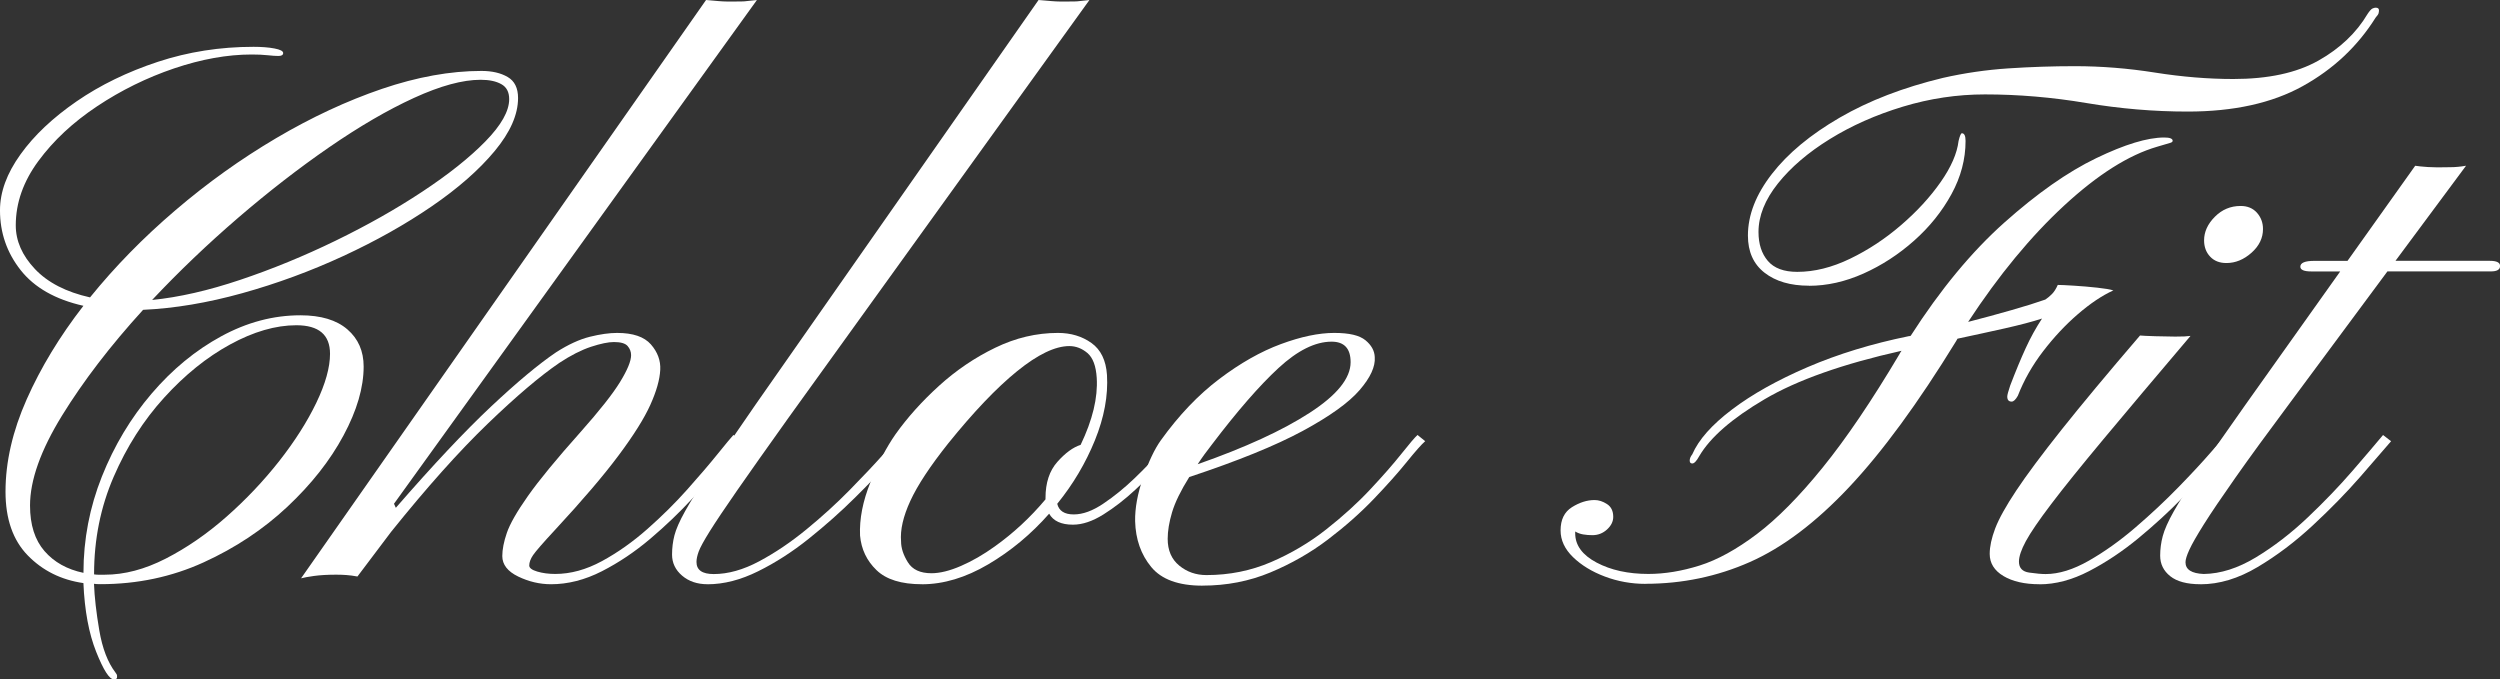 <svg viewBox="0 0 612 166.3" xmlns="http://www.w3.org/2000/svg" data-name="Layer 2" id="Layer_2">
  <rect x="0" y="0" width="612" height="166.3" fill="#333333" stroke="none"/>
  <defs>
    <style>
      .cls-1 {
        fill: #fff;
      }
    </style>
  </defs>
  <g data-name="Layer 1" id="Layer_1-2">
    <g>
      <path d="M27.85,166.3c-1.07,0-2.51-2.24-4.3-6.72-1.79-4.48-2.84-10.09-3.13-16.84-5.43-.78-9.97-3.03-13.61-6.76-3.64-3.73-5.46-8.94-5.46-15.63,0-7.28,1.73-14.82,5.19-22.61,3.46-7.79,8.09-15.42,13.88-22.88-6.87-1.55-11.99-4.46-15.36-8.73-3.37-4.27-5.06-9.15-5.06-14.64,0-4.48,1.67-9.04,5.02-13.7,3.34-4.66,7.93-8.98,13.75-12.99,5.82-4,12.45-7.22,19.88-9.67,7.43-2.45,15.24-3.67,23.42-3.67,1.97,0,3.67.13,5.1.4,1.43.27,2.15.64,2.15,1.12s-.39.72-1.16.72c-.66,0-1.54-.06-2.64-.18-1.11-.12-2.4-.18-3.9-.18-5.97,0-12.3,1.14-18.99,3.4-6.69,2.27-12.97,5.36-18.85,9.27-5.88,3.91-10.67,8.37-14.37,13.39-3.7,5.01-5.55,10.27-5.55,15.76,0,3.82,1.57,7.39,4.7,10.7,3.13,3.31,7.63,5.63,13.48,6.94,6.09-7.52,13.04-14.63,20.87-21.31,7.82-6.69,16.06-12.58,24.72-17.69,8.66-5.1,17.28-9.12,25.88-12.05,8.6-2.92,16.72-4.39,24.36-4.39,2.57,0,4.7.49,6.4,1.48,1.7.99,2.55,2.7,2.55,5.15,0,4.06-1.91,8.39-5.73,12.99-3.82,4.6-8.96,9.11-15.4,13.52-6.45,4.42-13.67,8.48-21.67,12.18-8,3.7-16.24,6.73-24.72,9.09-8.48,2.36-16.57,3.72-24.27,4.07-8,8.78-14.61,17.4-19.84,25.88-5.22,8.48-7.84,15.82-7.84,22.03,0,4.72,1.18,8.43,3.54,11.15,2.36,2.72,5.54,4.49,9.54,5.33,0-8.18,1.51-16.04,4.52-23.6,3.01-7.55,7.06-14.3,12.13-20.24,5.07-5.94,10.76-10.63,17.06-14.06,6.3-3.43,12.76-5.15,19.39-5.15,5.02,0,8.85,1.15,11.51,3.45,2.66,2.3,3.98,5.33,3.98,9.09,0,5.14-1.64,10.76-4.93,16.88-3.28,6.12-7.87,11.94-13.75,17.46-5.88,5.52-12.72,10.06-20.51,13.61-7.79,3.55-16.2,5.33-25.21,5.33-.72,0-1.25-.03-1.61-.09.12,3.22.55,7.03,1.3,11.42.75,4.39,2.07,7.84,3.98,10.34.24.3.36.54.36.72v.45c0,.3-.27.45-.81.45ZM25.61,140.69c4.84,0,9.82-1.31,14.96-3.94,5.13-2.63,10.09-6.04,14.87-10.25,4.78-4.21,9.07-8.75,12.9-13.61,3.82-4.87,6.85-9.63,9.09-14.28,2.24-4.66,3.36-8.66,3.36-12,0-4.66-2.75-6.99-8.24-6.99-5.07,0-10.48,1.57-16.21,4.7s-11.12,7.48-16.16,13.03c-5.05,5.55-9.17,12.02-12.36,19.39-3.19,7.37-4.79,15.3-4.79,23.78v.09c.42.06.85.09,1.3.09h1.3ZM37.25,73.43c6.57-.66,13.76-2.3,21.58-4.93,7.82-2.63,15.6-5.82,23.33-9.58,7.73-3.76,14.81-7.76,21.22-12,6.42-4.24,11.57-8.34,15.45-12.31,3.88-3.97,5.82-7.42,5.82-10.34,0-1.73-.64-2.96-1.93-3.67-1.28-.72-2.97-1.07-5.06-1.07-4.42,0-9.85,1.48-16.3,4.43s-13.37,6.99-20.78,12.09c-7.4,5.1-14.84,10.87-22.3,17.28-7.46,6.42-14.48,13.12-21.04,20.1Z" class="cls-1"></path>
      <path d="M134.87,143.02c-2.75,0-5.42-.63-8.01-1.88s-3.9-2.92-3.9-5.02c0-1.61.37-3.51,1.12-5.69.75-2.18,2.46-5.18,5.15-9,2.69-3.82,6.95-9.01,12.81-15.58,4.72-5.31,7.97-9.43,9.76-12.36,1.79-2.92,2.69-5.1,2.69-6.54,0-.84-.28-1.58-.85-2.24-.57-.66-1.69-.98-3.36-.98-1.37,0-3.24.39-5.6,1.16-2.36.78-4.94,2.09-7.75,3.94-4.72,3.22-10.57,8.19-17.55,14.91s-14.87,15.54-23.64,26.46l-8.24,10.93c-.95-.18-1.85-.3-2.69-.36-.84-.06-1.67-.09-2.51-.09-2.15,0-3.95.11-5.42.31-1.46.21-2.52.4-3.18.58L172.84,0c.77.06,1.8.15,3.09.27,1.28.12,3.12.15,5.51.09.48,0,1.04-.04,1.7-.13.66-.09,1.37-.16,2.15-.22l-88.84,123.31.45.99c9.13-10.51,16.9-18.76,23.28-24.76,6.39-6,11.7-10.43,15.94-13.3,2.98-1.91,5.75-3.18,8.28-3.81,2.54-.63,4.76-.94,6.67-.94,3.88,0,6.64.94,8.28,2.82,1.64,1.88,2.4,3.96,2.28,6.22-.12,2.39-.93,5.24-2.42,8.55-1.49,3.31-4.07,7.43-7.75,12.36-3.67,4.93-8.85,11-15.54,18.22-2.99,3.22-4.79,5.3-5.42,6.22-.63.93-.94,1.78-.94,2.55,0,.6.66,1.09,1.97,1.48,1.31.39,2.78.58,4.39.58,3.76,0,7.57-1.04,11.42-3.13,3.85-2.09,7.57-4.72,11.15-7.88,3.58-3.16,6.84-6.39,9.76-9.67,2.92-3.28,5.39-6.16,7.39-8.64,2-2.48,3.3-4.04,3.9-4.7l1.97,1.52c-.78.78-2.19,2.46-4.25,5.06s-4.64,5.58-7.75,8.96c-3.11,3.37-6.54,6.66-10.3,9.85-3.76,3.19-7.72,5.85-11.87,7.97-4.15,2.12-8.31,3.18-12.49,3.18Z" class="cls-1"></path>
      <path d="M173.2,143.02c-2.51,0-4.58-.7-6.22-2.1-1.64-1.4-2.46-3.12-2.46-5.15,0-1.61.19-3.18.58-4.7.39-1.52,1.25-3.49,2.6-5.91,1.34-2.42,3.39-5.69,6.13-9.81,2.75-4.12,6.48-9.58,11.19-16.39L254.24,0c.84.06,1.89.15,3.18.27,1.28.12,3.12.15,5.51.09.48,0,1.03-.04,1.66-.13.63-.09,1.33-.16,2.1-.22l-73.61,102.18c-5.37,7.52-9.58,13.48-12.63,17.87-3.05,4.39-5.28,7.73-6.72,10.03-1.43,2.3-2.33,3.94-2.69,4.93s-.54,1.84-.54,2.55c0,1.97,1.4,2.96,4.21,2.96,3.52,0,7.24-1.04,11.15-3.13,3.91-2.09,7.78-4.7,11.6-7.84,3.82-3.13,7.34-6.34,10.57-9.63,3.22-3.28,5.96-6.18,8.19-8.69,2.24-2.51,3.72-4.09,4.43-4.75l1.79,1.52c-.78.78-2.33,2.45-4.66,5.02-2.33,2.57-5.19,5.54-8.6,8.91-3.4,3.37-7.12,6.67-11.15,9.9s-8.18,5.9-12.45,8.01c-4.27,2.12-8.4,3.18-12.4,3.18Z" class="cls-1"></path>
      <path d="M225.67,143.02c-5.02,0-8.72-1.15-11.1-3.45-2.39-2.3-3.73-5.12-4.03-8.46-.18-4.06.67-8.42,2.55-13.07,1.88-4.66,3.92-8.57,6.13-11.73,2.92-4.12,6.48-8.07,10.66-11.87,4.18-3.79,8.76-6.9,13.75-9.31,4.98-2.42,10.1-3.63,15.36-3.63,3.16,0,5.89.82,8.19,2.46,2.3,1.64,3.57,4.25,3.81,7.84.3,5.08-.69,10.4-2.96,15.99-2.27,5.58-5.34,10.76-9.22,15.54.42,1.73,1.76,2.6,4.03,2.6s4.63-.88,7.25-2.64c2.63-1.76,5.18-3.84,7.66-6.22,2.48-2.39,4.61-4.6,6.4-6.63,1.79-2.03,2.98-3.34,3.58-3.94l1.97,1.52c-1.14,1.07-2.75,2.73-4.84,4.97-2.09,2.24-4.4,4.54-6.94,6.9-2.54,2.36-5.13,4.37-7.79,6.04-2.66,1.67-5.15,2.51-7.48,2.51-2.87,0-4.81-.9-5.82-2.69-4.42,5.02-9.39,9.15-14.91,12.4-5.52,3.25-10.94,4.88-16.25,4.88ZM228,140.33c2.09,0,4.51-.6,7.25-1.79,2.75-1.19,5.49-2.78,8.24-4.75,4.6-3.28,8.75-7.13,12.45-11.55v-.36c0-3.7.97-6.64,2.91-8.82,1.94-2.18,3.84-3.57,5.69-4.16,2.92-6.09,4.24-11.55,3.94-16.39-.18-2.92-.94-4.95-2.28-6.09-1.34-1.13-2.82-1.7-4.43-1.7-3.46,0-7.72,2.05-12.76,6.13-5.05,4.09-10.67,9.99-16.88,17.69-4.42,5.55-7.51,10.24-9.27,14.06-1.76,3.82-2.52,7.13-2.28,9.94,0,1.61.55,3.31,1.66,5.1,1.1,1.79,3.03,2.69,5.78,2.69Z" class="cls-1"></path>
      <path d="M294.36,143.37c-5.85,0-10.03-1.52-12.54-4.57-2.51-3.05-3.82-6.78-3.94-11.19-.06-3.22.6-6.81,1.97-10.75,1.37-3.94,2.81-6.95,4.3-9.04,4.42-6.15,9.19-11.16,14.33-15.04,5.13-3.88,10.16-6.73,15.09-8.55,4.93-1.82,9.27-2.73,13.03-2.73s6.19.6,7.66,1.79c1.46,1.2,2.22,2.57,2.28,4.12.18,2.33-1.06,5.03-3.72,8.1-2.66,3.08-7.3,6.4-13.93,9.99-6.63,3.58-15.88,7.34-27.76,11.28-2.09,3.34-3.49,6.22-4.21,8.64-.72,2.42-1.07,4.58-1.07,6.49,0,2.81.94,4.99,2.82,6.54,1.88,1.55,4.1,2.33,6.67,2.33,5.61,0,10.88-1.06,15.81-3.18,4.93-2.12,9.43-4.79,13.52-8.01,4.09-3.22,7.69-6.49,10.79-9.81,3.1-3.31,5.64-6.21,7.61-8.69,1.97-2.48,3.28-4.01,3.94-4.61l1.88,1.52c-.9.78-2.4,2.48-4.52,5.1-2.12,2.63-4.81,5.64-8.06,9.04-3.26,3.4-7,6.72-11.24,9.94s-8.94,5.91-14.1,8.06c-5.16,2.15-10.7,3.22-16.61,3.22ZM293.2,113.64c11.58-4.06,20.72-8.25,27.4-12.58,6.69-4.33,10.03-8.46,10.03-12.4,0-3.34-1.55-5.02-4.66-5.02-4,0-8.33,2.15-12.99,6.45-4.66,4.3-10.09,10.54-16.3,18.72-1.31,1.67-2.48,3.28-3.49,4.84Z" class="cls-1"></path>
      <path d="M402.81,142.93c-3.46,0-6.78-.6-9.94-1.79-3.16-1.19-5.76-2.78-7.79-4.75-2.03-1.97-3.05-4.15-3.05-6.54,0-2.63.92-4.52,2.78-5.69,1.85-1.16,3.7-1.75,5.55-1.75,1.01,0,2.03.33,3.04.99,1.02.66,1.52,1.7,1.52,3.13,0,1.14-.51,2.16-1.52,3.09-1.02.93-2.21,1.39-3.58,1.39-.78,0-1.52-.06-2.24-.18-.72-.12-1.37-.36-1.97-.72v.45c0,2.93,1.75,5.31,5.24,7.16,3.49,1.85,7.72,2.78,12.67,2.78,4,0,8.18-.69,12.54-2.06,4.36-1.37,9.03-3.94,14.02-7.7,4.98-3.76,10.36-9.19,16.12-16.3,5.76-7.1,12.05-16.39,18.85-27.85,0-.06.15-.3.45-.72-14.39,3.22-25.57,7.18-33.54,11.87-7.97,4.69-13.3,9.33-15.99,13.93-.66,1.2-1.22,1.79-1.7,1.79-.42,0-.63-.24-.63-.72s.21-.99.63-1.52c1.55-3.58,4.79-7.24,9.72-10.97,4.92-3.73,11.1-7.19,18.54-10.39,7.43-3.19,15.68-5.72,24.76-7.57.18,0,.33-.03.45-.09,7.28-11.34,14.92-20.58,22.93-27.72,8-7.13,15.49-12.39,22.48-15.76,6.99-3.37,12.54-5.06,16.66-5.06,1.37,0,2.06.27,2.06.81,0,.24-.24.42-.72.54-.48.12-1.49.42-3.05.9-6.99,2.03-14.57,6.82-22.75,14.37-8.18,7.55-16.03,17.06-23.55,28.52,3.7-.95,7.22-1.91,10.57-2.87,3.34-.95,6.12-1.82,8.33-2.6.54-.36,1.08-.81,1.61-1.34s1.01-1.28,1.43-2.24c.72,0,2.03.06,3.94.18,1.91.12,3.82.28,5.73.49,1.91.21,3.22.43,3.94.67-2.75,1.25-5.64,3.19-8.69,5.82-3.05,2.63-5.88,5.66-8.51,9.09-2.63,3.43-4.69,7.06-6.18,10.88-.54.96-1.04,1.43-1.52,1.43-.72,0-1.07-.42-1.07-1.25,0-.36.24-1.25.72-2.69,1.37-3.58,2.64-6.64,3.81-9.18,1.16-2.54,2.49-4.94,3.98-7.21-2.39.78-5.45,1.58-9.18,2.42-3.73.84-7.57,1.67-11.51,2.51l-.36.63c-9.31,15.17-18.04,27.08-26.19,35.73-8.15,8.66-16.24,14.76-24.27,18.31-8.03,3.55-16.55,5.33-25.57,5.33ZM442.84,69.94c-4.54,0-8.16-1.06-10.88-3.18-2.72-2.12-4.07-5.15-4.07-9.09,0-5.02,1.95-10.04,5.87-15.09,3.91-5.04,9.45-9.64,16.61-13.79,7.16-4.15,15.58-7.39,25.25-9.72,5.25-1.19,10.6-1.97,16.03-2.33,5.43-.36,10.87-.54,16.3-.54,6.45,0,12.99.52,19.61,1.57,6.63,1.05,13.02,1.57,19.16,1.57,8.54,0,15.46-1.49,20.78-4.48,5.31-2.98,9.34-6.81,12.09-11.46.48-.72.87-1.15,1.16-1.3.3-.15.57-.22.81-.22.54,0,.81.21.81.63,0,.24-.03.48-.09.72-.06.24-.3.6-.72,1.07-4.42,7.05-10.37,12.64-17.87,16.79-7.49,4.15-16.88,6.22-28.16,6.22-8.24,0-16.52-.7-24.85-2.1-8.33-1.4-16.58-2.1-24.76-2.1-6.81,0-13.51,1-20.1,3-6.6,2-12.55,4.64-17.87,7.93-5.31,3.28-9.55,6.91-12.72,10.88-3.16,3.97-4.75,7.93-4.75,11.87,0,2.93.76,5.28,2.28,7.07,1.52,1.79,3.92,2.69,7.21,2.69,4.18,0,8.49-1.07,12.94-3.22,4.45-2.15,8.61-4.89,12.49-8.24,3.88-3.34,7.1-6.85,9.67-10.52,2.57-3.67,4.03-7.03,4.39-10.07.3-1.25.57-1.88.81-1.88.6,0,.9.63.9,1.88,0,4.48-1.15,8.82-3.45,13.03-2.3,4.21-5.34,8-9.13,11.37-3.79,3.37-7.93,6.06-12.4,8.06-4.48,2-8.93,3-13.34,3Z" class="cls-1"></path>
      <path d="M499.26,143.02c-3.64,0-6.58-.67-8.82-2.01-2.24-1.34-3.36-3.15-3.36-5.42,0-1.79.45-3.86,1.34-6.22.9-2.36,2.61-5.45,5.15-9.27,2.54-3.82,6.24-8.79,11.1-14.91,4.87-6.12,11.27-13.81,19.21-23.06.54.06,1.82.12,3.85.18,2.03.06,3.61.09,4.75.09,1.01,0,1.78-.01,2.28-.04.51-.03,1-.07,1.48-.13-8.72,10.27-15.84,18.72-21.36,25.34-5.52,6.63-9.78,11.91-12.76,15.85-2.99,3.94-5.05,6.96-6.18,9.04-1.13,2.09-1.7,3.76-1.7,5.02,0,1.55.83,2.45,2.51,2.69,1.67.24,3.01.36,4.03.36,3.22,0,6.75-1.09,10.57-3.27,3.82-2.18,7.63-4.89,11.42-8.15,3.79-3.25,7.31-6.55,10.57-9.9,3.25-3.34,5.92-6.22,8.01-8.64,2.09-2.42,3.31-3.81,3.67-4.16l1.79,1.61c-.66.72-2.09,2.36-4.3,4.93-2.21,2.57-4.96,5.54-8.24,8.91-3.28,3.37-6.88,6.67-10.79,9.9-3.91,3.22-7.94,5.91-12.09,8.06-4.15,2.15-8.19,3.22-12.13,3.22ZM545.02,64.39c-1.67,0-3-.52-3.98-1.57-.98-1.04-1.48-2.37-1.48-3.98,0-2.09.88-4.01,2.64-5.78s3.86-2.64,6.31-2.64c1.67,0,3,.55,3.99,1.66.98,1.11,1.48,2.43,1.48,3.98,0,2.21-.94,4.15-2.82,5.82-1.88,1.67-3.93,2.51-6.13,2.51Z" class="cls-1"></path>
      <path d="M538.66,143.02c-3.28,0-5.75-.66-7.39-1.97-1.64-1.31-2.46-2.98-2.46-5.02,0-1.61.21-3.21.63-4.79.42-1.58,1.31-3.6,2.69-6.04,1.37-2.45,3.46-5.75,6.27-9.9,2.81-4.15,6.6-9.6,11.37-16.34l23.11-32.51h-7.07c-1.79,0-2.69-.39-2.69-1.16,0-.95,1.13-1.43,3.4-1.43h8.15l16.57-23.28c.77.12,1.81.22,3.09.31,1.28.09,3.12.11,5.51.04,1.19,0,2.48-.12,3.85-.36l-17.28,23.28h23.1c1.67,0,2.51.42,2.51,1.25,0,.9-.75,1.34-2.24,1.34h-25.34l-23.64,31.88c-5.61,7.52-10.12,13.7-13.52,18.54-3.4,4.84-5.99,8.66-7.75,11.46-1.76,2.81-2.96,4.9-3.58,6.27-.63,1.37-.94,2.39-.94,3.05,0,1.79,1.49,2.75,4.48,2.87,4.12-.06,8.37-1.42,12.76-4.07,4.39-2.66,8.61-5.91,12.67-9.76,4.06-3.85,7.7-7.64,10.93-11.37,3.22-3.73,5.73-6.67,7.52-8.82l1.97,1.52c-1.73,2.03-4.27,4.96-7.61,8.78-3.34,3.82-7.18,7.75-11.51,11.78-4.33,4.03-8.85,7.45-13.57,10.25-4.72,2.81-9.37,4.21-13.97,4.21Z" class="cls-1"></path>
    </g>
  </g>
</svg>
